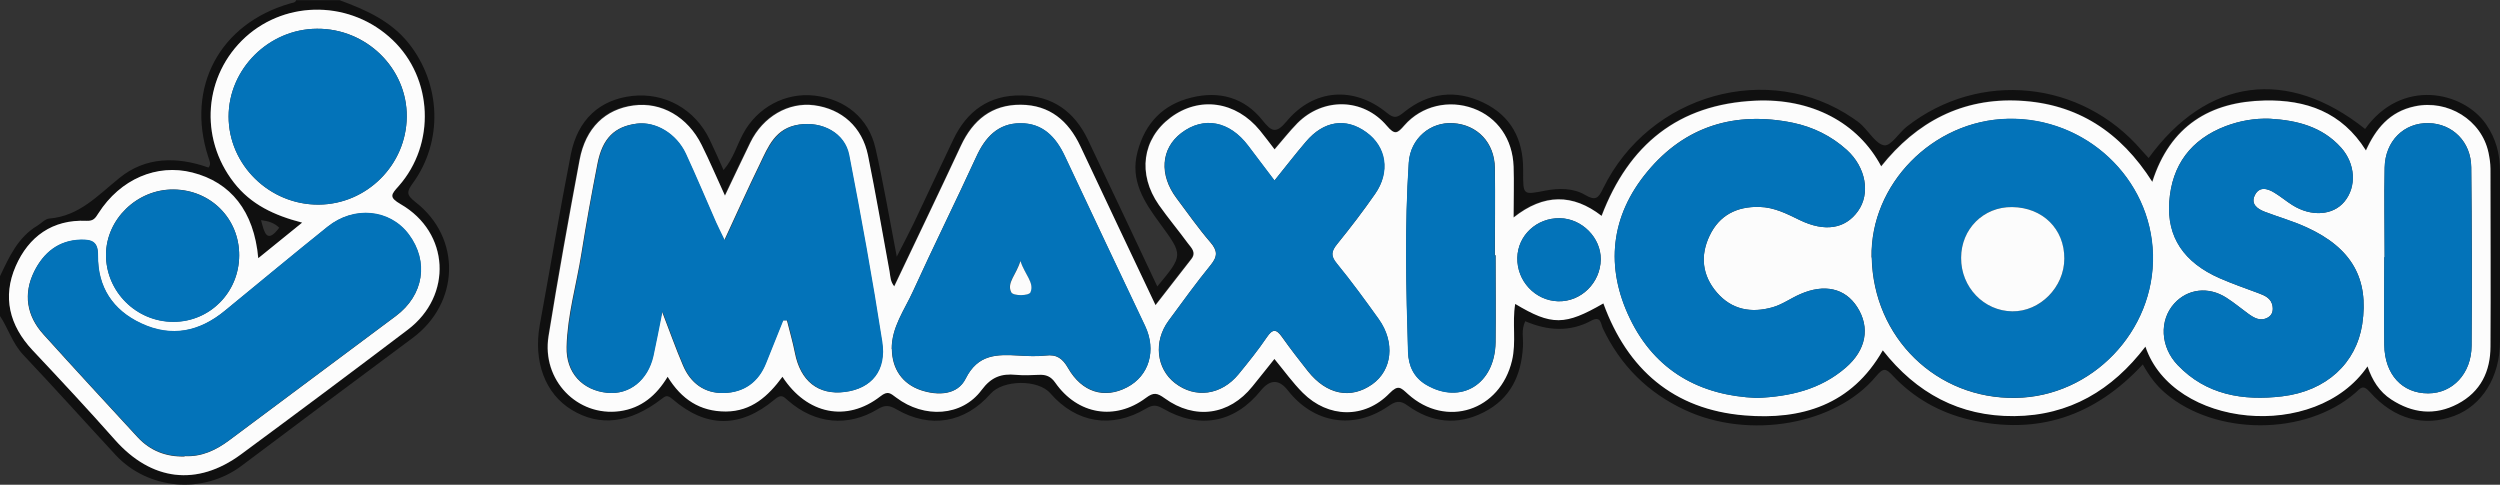 <?xml version="1.0" encoding="UTF-8"?>
<svg id="Layer_2" data-name="Layer 2" xmlns="http://www.w3.org/2000/svg" viewBox="0 0 141.73 27.48">
  <rect x="0" y="0" width="141.73" height="27.48" fill="#333333" stroke="none"/>
  <defs>
    <style>
      .cls-1 {
        fill: #0373b9;
      }

      .cls-2 {
        fill: #101010;
      }

      .cls-3 {
        fill: #fcfcfc;
      }
    </style>
  </defs>
  <g id="Layer_1-2" data-name="Layer 1">
    <g>
      <path class="cls-2" d="M0,15.66c.52-1.09,1.01-2.2,2.11-2.86.23-.14.45-.39.68-.41,1.71-.14,2.75-1.31,3.98-2.3,1.47-1.2,3.25-1.23,5.05-.59.17-.19.05-.4-.02-.62-1.27-3.95.66-7.55,4.67-8.69.13-.04.27-.03.32-.18h2.46c1.49.55,2.91,1.17,3.94,2.47,1.81,2.3,1.94,5.53.21,7.91-.35.48-.37.66.16,1.07,2.62,2.04,2.5,5.73-.18,7.71-3.24,2.4-6.46,4.82-9.69,7.24-2.16,1.62-5.28,1.37-7.13-.61-1.75-1.89-3.47-3.81-5.24-5.68-.62-.66-.85-1.5-1.33-2.22v-2.24ZM14.65,14.63c-.25-2.67-1.57-4.31-3.74-4.85-2.01-.5-4.07.38-5.32,2.31-.18.28-.29.44-.68.43-1.94-.09-3.28.9-4.01,2.57-.76,1.74-.36,3.36.95,4.76,1.58,1.68,3.15,3.37,4.68,5.09,2.05,2.32,4.63,2.66,7.14.82,3.17-2.33,6.32-4.69,9.46-7.07,2.55-1.93,2.37-5.51-.4-7.11-.69-.4-.55-.55-.12-1.03,2.11-2.39,1.94-6.11-.34-8.28C19.93.04,16.28-.03,13.93,2.11c-2.38,2.16-2.64,5.71-.66,8.25.97,1.24,2.28,1.86,3.87,2.27-.85.69-1.6,1.29-2.48,2.01ZM15.83,12.91c-.28-.28-.63-.38-1.03-.43.18.69.32,1.38,1.03.43Z"/>
      <path class="cls-2" d="M134.07,7.33c2.08-2.93,5.57-2.15,6.86-.3.57.82.8,1.7.8,2.66,0,3.22,0,6.44,0,9.66,0,2.01-1.01,3.64-2.6,4.23-1.69.63-3.4.2-4.77-1.35-.42-.47-.54-.21-.83.04-2.82,2.45-7.92,2.45-10.77.02-.52-.44-.92-.98-1.28-1.63-2.73,2.94-5.97,4.03-9.83,3.13-1.69-.4-3.16-1.23-4.35-2.5-.38-.4-.52-.47-.95.05-2.3,2.76-7.2,3.59-10.81,1.91-2.12-.98-3.67-2.53-4.67-4.63-.12-.26-.1-.74-.66-.44-1.22.66-2.48.57-3.74.03-.24.49-.1.97-.13,1.43-.09,1.63-.7,2.96-2.22,3.73-1.5.77-2.98.59-4.32-.38-.46-.34-.72-.22-1.11.05-1.96,1.34-4.22.96-5.68-.91q-.75-.96-1.54.02c-1.47,1.82-3.47,2.21-5.54,1.01-.39-.22-.59-.21-.97.01-1.94,1.15-3.95.81-5.41-.87-.69-.8-2.68-.78-3.39.02-1.45,1.65-3.41,2-5.33.89-.39-.23-.65-.27-1.06-.02-1.69,1.03-3.57.85-5.09-.48-.3-.27-.4-.37-.78-.05-1.94,1.62-3.87,1.61-5.77-.03-.3-.26-.4-.19-.64,0-1.79,1.37-3.49,1.57-5.07.61-1.51-.91-2.19-2.74-1.82-4.81.59-3.22,1.13-6.46,1.76-9.67.39-1.99,1.65-3.11,3.47-3.32,1.85-.21,3.57.74,4.4,2.47.26.55.51,1.1.79,1.73.56-.65.75-1.4,1.11-2.06.79-1.48,2.38-2.35,4.05-2.16,1.74.2,3.06,1.27,3.45,2.97.45,1.97.79,3.97,1.21,6.16.38-.74.68-1.31.96-1.89.76-1.59,1.49-3.18,2.25-4.76.77-1.61,2.03-2.52,3.85-2.49,1.78.02,3.02.93,3.77,2.5,1.32,2.76,2.62,5.53,3.94,8.33,1.48-1.78,1.47-1.77.16-3.56-.89-1.21-1.72-2.44-1.28-4.08.43-1.63,1.45-2.68,3.06-3.07,1.58-.39,3,0,4.03,1.3.5.62.75.78,1.36.05,1.54-1.85,3.82-2.01,5.69-.48.42.35.6.26.98-.05,1.37-1.1,2.91-1.29,4.49-.53,1.56.75,2.25,2.07,2.25,3.77,0,.07,0,.14,0,.2,0,1.28,0,1.26,1.24,1.02.78-.15,1.6-.16,2.29.25.58.34.74.17,1-.37,2.62-5.37,9.4-7.26,14.18-3.98.17.12.34.23.48.37.43.41.83,1.1,1.29,1.16.38.04.82-.71,1.28-1.07,4.12-3.21,9.89-2.62,13.3,1.35.13.15.26.29.4.44,3.31-4.55,7.88-5.15,12.27-1.65ZM50.7,16.23c-.25-.28-.24-.6-.29-.88-.41-2.19-.78-4.39-1.22-6.57-.33-1.61-1.48-2.63-3.05-2.84-1.46-.19-2.91.65-3.62,2.11-.47.96-.93,1.93-1.44,3.01-.47-1.04-.87-1.97-1.32-2.87-.8-1.6-2.29-2.45-3.86-2.24-1.6.21-2.72,1.27-3.06,3.09-.63,3.32-1.23,6.65-1.76,9.99-.4,2.49,1.63,4.59,4.04,4.25,1.23-.17,2.07-.89,2.71-1.95.79,1.28,1.82,1.98,3.3,1.97,1.47,0,2.41-.87,3.21-1.97,1.39,2.14,3.65,2.59,5.55,1.11.43-.34.58-.18.9.07,1.59,1.2,3.72,1.07,4.84-.43.55-.75,1.12-.95,1.95-.86.43.04.87.02,1.3,0,.41-.02.68.08.93.45,1.27,1.81,3.38,2.18,5.13.86.45-.34.66-.28,1.07.02,1.71,1.24,3.66.96,4.97-.67.41-.51.82-1.03,1.25-1.56.57.68,1.04,1.35,1.61,1.92,1.44,1.44,3.49,1.47,4.91.03.5-.51.64-.33,1.05.04,2.17,1.96,5.23.94,5.9-1.9.25-1.06,0-2.13.18-3.21,2.07,1.24,2.82,1.23,5-.02,1.36,3.74,3.98,6.02,8,6.35,3.22.27,6.07-.59,7.84-3.69,1.9,2.42,4.35,3.76,7.46,3.73,3.13-.03,5.55-1.47,7.43-3.94,1.56,4.61,9.65,5.43,12.59,1.12.26.79.67,1.44,1.35,1.88,1.21.78,2.47.93,3.76.25,1.31-.69,1.85-1.85,1.86-3.26.02-3.35.01-6.71,0-10.07,0-.3-.05-.61-.11-.91-.39-1.86-2.3-3.03-4.18-2.63-1.42.3-2.2,1.27-2.77,2.5-1.36-2.18-3.41-2.87-5.73-2.83-3.1.06-5.37,1.44-6.38,4.61-1.8-2.83-4.25-4.44-7.52-4.6-3.25-.16-5.84,1.2-7.85,3.72-1.31-2.47-3.94-3.87-7.14-3.72-4.35.2-7.17,2.5-8.71,6.53-1.62-1.26-3.27-1.28-4.99.09,0-1.07.02-1.98,0-2.88-.05-1.56-.92-2.8-2.28-3.3-1.38-.5-2.93-.16-3.91.96-.4.46-.55.56-1,.02-1.34-1.57-3.6-1.61-5.06-.15-.45.45-.84.96-1.3,1.49-.3-.39-.56-.74-.83-1.07-1.36-1.66-3.43-1.95-5.07-.73-1.6,1.2-1.88,3.2-.66,4.95.52.75,1.11,1.45,1.65,2.18.18.25.49.51.19.89-.66.83-1.3,1.67-2.03,2.61-1.47-3.1-2.87-6.05-4.26-9.01-.67-1.44-1.74-2.34-3.38-2.35-1.65-.01-2.72.86-3.39,2.32-1.24,2.66-2.51,5.3-3.78,7.97Z"/>
      <path class="cls-3" d="M14.65,14.63c.88-.71,1.63-1.32,2.48-2.01-1.59-.41-2.91-1.03-3.87-2.27-1.98-2.54-1.71-6.09.66-8.25C16.28-.03,19.93.04,22.26,2.27c2.28,2.17,2.45,5.89.34,8.28-.43.48-.57.63.12,1.03,2.77,1.6,2.95,5.18.4,7.11-3.14,2.38-6.29,4.73-9.46,7.07-2.5,1.84-5.08,1.5-7.14-.82-1.53-1.73-3.1-3.41-4.68-5.09-1.31-1.4-1.71-3.02-.95-4.76.73-1.67,2.08-2.66,4.01-2.57.39.02.5-.14.68-.43,1.24-1.94,3.31-2.82,5.32-2.31,2.18.55,3.5,2.19,3.74,4.85ZM10.47,25.86c.97.05,1.78-.34,2.53-.9,3.15-2.35,6.3-4.7,9.44-7.04,1.58-1.18,1.88-3.08.73-4.62-1.07-1.43-3.11-1.64-4.61-.43-1.95,1.57-3.88,3.17-5.82,4.76-1.44,1.18-3.01,1.52-4.73.72-1.63-.76-2.48-2.08-2.46-3.85.01-.78-.34-.91-.97-.9-1.28.03-2.12.75-2.64,1.79-.63,1.26-.44,2.51.52,3.57,1.77,1.96,3.56,3.9,5.35,5.84.71.76,1.61,1.11,2.65,1.08ZM18.07,11.6c2.73-.02,4.97-2.26,4.99-4.99.02-2.74-2.29-5-5.09-4.98-2.73.02-5.01,2.28-5.01,4.98,0,2.74,2.32,5.01,5.11,4.99ZM13.56,14.49c.01-2.09-1.61-3.73-3.72-3.75-2.06-.02-3.82,1.68-3.83,3.69-.01,2.09,1.71,3.81,3.82,3.81,2.06,0,3.72-1.66,3.73-3.76Z"/>
      <path class="cls-3" d="M50.7,16.23c1.27-2.67,2.54-5.31,3.78-7.97.68-1.45,1.75-2.33,3.39-2.32,1.64.01,2.7.91,3.38,2.35,1.39,2.96,2.79,5.91,4.26,9.01.72-.93,1.37-1.77,2.03-2.61.3-.38,0-.64-.19-.89-.54-.74-1.13-1.44-1.65-2.18-1.22-1.75-.94-3.75.66-4.95,1.64-1.23,3.71-.93,5.07.73.27.33.53.68.83,1.07.46-.53.85-1.03,1.3-1.49,1.46-1.46,3.72-1.43,5.06.15.46.54.6.44,1-.02.98-1.12,2.53-1.47,3.91-.96,1.36.5,2.23,1.73,2.28,3.3.03.9,0,1.81,0,2.88,1.72-1.36,3.36-1.35,4.99-.09,1.54-4.04,4.35-6.33,8.71-6.53,3.2-.15,5.83,1.25,7.14,3.72,2.01-2.52,4.6-3.89,7.85-3.72,3.27.17,5.72,1.77,7.52,4.6,1.01-3.17,3.28-4.55,6.38-4.61,2.32-.05,4.36.64,5.73,2.83.56-1.23,1.34-2.2,2.77-2.5,1.87-.4,3.79.77,4.18,2.63.06.3.11.6.11.91,0,3.36.02,6.71,0,10.07,0,1.41-.55,2.57-1.86,3.26-1.3.68-2.56.53-3.76-.25-.68-.44-1.08-1.09-1.35-1.88-2.94,4.3-11.04,3.49-12.59-1.12-1.89,2.47-4.3,3.91-7.43,3.94-3.11.03-5.56-1.31-7.46-3.73-1.77,3.11-4.62,3.96-7.84,3.69-4.02-.33-6.64-2.61-8-6.35-2.18,1.26-2.93,1.27-5,.03-.18,1.08.07,2.15-.18,3.21-.67,2.84-3.73,3.86-5.9,1.9-.41-.37-.55-.55-1.05-.04-1.41,1.45-3.47,1.41-4.91-.03-.57-.57-1.05-1.24-1.61-1.92-.43.53-.83,1.05-1.25,1.56-1.31,1.63-3.26,1.91-4.97.67-.42-.3-.62-.36-1.07-.02-1.75,1.31-3.87.94-5.13-.86-.25-.36-.53-.47-.93-.45-.43.02-.87.04-1.3,0-.83-.08-1.4.12-1.95.86-1.11,1.5-3.25,1.63-4.84.43-.33-.24-.47-.41-.9-.07-1.9,1.48-4.16,1.03-5.55-1.11-.81,1.1-1.75,1.96-3.21,1.97-1.47,0-2.51-.69-3.3-1.97-.64,1.06-1.49,1.78-2.71,1.95-2.4.33-4.44-1.76-4.04-4.25.54-3.34,1.14-6.67,1.76-9.99.34-1.82,1.46-2.88,3.06-3.09,1.57-.21,3.07.64,3.86,2.24.45.9.84,1.83,1.32,2.87.52-1.08.97-2.05,1.44-3.01.72-1.47,2.16-2.3,3.62-2.11,1.57.21,2.72,1.23,3.05,2.84.44,2.18.82,4.38,1.22,6.57.05.29.04.6.29.88ZM44.41,18.16c.07,0,.14,0,.2,0,.15.61.33,1.22.45,1.83.31,1.61,1.32,2.42,2.82,2.23,1.52-.19,2.37-1.2,2.11-2.86-.55-3.53-1.19-7.05-1.87-10.57-.24-1.26-1.52-1.92-2.81-1.73-1.36.19-1.76,1.25-2.24,2.25-.67,1.37-1.29,2.76-2.01,4.31-.23-.48-.37-.75-.49-1.02-.57-1.3-1.11-2.6-1.71-3.89-.53-1.14-1.71-1.83-2.77-1.7-1.25.16-1.94.83-2.22,2.27-.33,1.69-.64,3.39-.91,5.09-.28,1.77-.8,3.5-.84,5.3-.04,1.47.9,2.46,2.31,2.6,1.24.12,2.29-.71,2.59-2.09.17-.78.32-1.57.51-2.52.44,1.13.78,2.11,1.19,3.06.42.99,1.2,1.58,2.29,1.56,1.14-.03,1.98-.61,2.4-1.7.32-.81.64-1.61.97-2.42ZM106.11,14.59c.09,4.55,3.67,8.04,8.16,7.97,4.33-.07,7.89-3.79,7.78-8.12-.11-4.33-3.81-7.8-8.23-7.7-4.25.09-7.8,3.71-7.72,7.86ZM99.6,22.56c1.87-.08,3.6-.48,5.04-1.72,1.15-.99,1.4-2.26.65-3.43-.68-1.07-1.86-1.34-3.24-.73-.53.23-1.01.59-1.56.74-1.2.34-2.31.15-3.16-.84-.84-.97-.95-2.09-.41-3.22.55-1.15,1.53-1.66,2.82-1.63.86.02,1.57.4,2.3.75,1.41.68,2.57.5,3.29-.51.72-1,.45-2.49-.63-3.47-.88-.79-1.91-1.3-3.06-1.54-3.28-.67-6.11.19-8.24,2.76-2.1,2.52-2.41,5.42-.99,8.35,1.42,2.94,3.95,4.36,7.19,4.49ZM72.25,10.24c-.55-.73-1.03-1.35-1.49-1.97-1.06-1.41-2.53-1.69-3.8-.72-1.15.88-1.26,2.36-.26,3.69.63.84,1.23,1.7,1.91,2.49.41.47.43.8.03,1.29-.83,1.02-1.6,2.09-2.39,3.16-.87,1.18-.7,2.72.36,3.54,1.15.89,2.62.69,3.6-.5.56-.68,1.11-1.37,1.6-2.09.33-.49.54-.49.87-.02.47.66.97,1.3,1.47,1.94,1.06,1.33,2.42,1.6,3.64.74,1.13-.8,1.31-2.37.37-3.69-.76-1.07-1.54-2.14-2.38-3.16-.36-.44-.3-.71.03-1.11.75-.92,1.47-1.86,2.14-2.83.87-1.25.64-2.67-.5-3.5-1.16-.84-2.41-.65-3.42.54-.59.69-1.14,1.41-1.79,2.21ZM50.56,19.79c.01,1.12.59,1.97,1.64,2.33.98.33,2.08.28,2.54-.65.7-1.4,1.78-1.38,3.01-1.31.51.03,1.03.05,1.53,0,.63-.08.96.17,1.27.71.79,1.38,2.07,1.76,3.34,1.09,1.25-.65,1.68-2.09,1.02-3.48-1.51-3.2-3.03-6.4-4.54-9.61-.51-1.09-1.25-1.89-2.53-1.88-1.27,0-2,.8-2.5,1.91-1.17,2.55-2.42,5.06-3.58,7.61-.48,1.06-1.22,2.04-1.21,3.29ZM128.68,6.73c-.86-.03-1.7.12-2.5.42-1.97.75-3.06,2.21-3.2,4.29-.14,2,.83,3.44,2.85,4.33.71.31,1.45.57,2.18.84.39.15.77.3.83.78.03.26-.04.48-.27.61-.43.24-.79.02-1.12-.22-.41-.3-.8-.62-1.23-.9-1.02-.66-2.2-.51-2.96.33-.86.95-.79,2.46.2,3.49,1.63,1.7,3.72,2.03,5.91,1.77,2.53-.3,4.21-1.89,4.55-4.09.39-2.57-.59-4.32-3.15-5.49-.77-.35-1.59-.58-2.39-.89-.41-.16-.78-.43-.56-.91.25-.54.72-.42,1.13-.16.35.21.66.48,1,.69,1.07.68,2.31.6,2.96-.19.7-.85.62-2.15-.19-3.06-1.08-1.2-2.51-1.55-4.04-1.64ZM84.78,14.47s-.02,0-.03,0c0-1.65.02-3.29,0-4.94-.02-1.45-.99-2.46-2.37-2.55-1.27-.08-2.42.85-2.51,2.24-.24,3.58-.15,7.16-.04,10.74.02.77.32,1.43,1.03,1.85,1.96,1.15,3.89-.02,3.93-2.41.02-1.65,0-3.29,0-4.94ZM135.19,14.58h-.02c0,1.66-.02,3.32,0,4.98.02,1.67,1.02,2.75,2.49,2.74,1.38,0,2.45-1.12,2.46-2.7.03-3.37.02-6.75-.02-10.12-.01-1.44-1.06-2.47-2.42-2.5-1.39-.03-2.46,1.01-2.49,2.52-.04,1.69,0,3.39,0,5.08ZM88.43,12.37c-1.31-.02-2.38.97-2.41,2.24-.03,1.32,1.01,2.43,2.31,2.47,1.3.04,2.4-1.04,2.42-2.37.01-1.23-1.07-2.32-2.32-2.34Z"/>
      <path class="cls-1" d="M10.47,25.86c-1.04.02-1.94-.32-2.65-1.08-1.79-1.94-3.58-3.88-5.35-5.84-.96-1.06-1.14-2.31-.52-3.57.52-1.04,1.36-1.76,2.64-1.79.63-.01.98.11.97.9-.02,1.78.83,3.1,2.46,3.85,1.72.8,3.3.46,4.73-.72,1.94-1.59,3.86-3.19,5.82-4.76,1.51-1.21,3.54-1,4.61.43,1.15,1.54.85,3.44-.73,4.62-3.15,2.35-6.3,4.69-9.44,7.04-.75.56-1.56.95-2.53.9Z"/>
      <path class="cls-1" d="M18.07,11.6c-2.78.02-5.11-2.25-5.11-4.99,0-2.7,2.27-4.97,5.01-4.98,2.8-.02,5.11,2.25,5.09,4.98-.02,2.73-2.26,4.97-4.99,4.99Z"/>
      <path class="cls-1" d="M13.56,14.49c-.01,2.09-1.67,3.76-3.73,3.76-2.11,0-3.83-1.72-3.82-3.81.01-2.01,1.77-3.71,3.83-3.69,2.11.02,3.74,1.65,3.72,3.75Z"/>
      <path class="cls-1" d="M44.41,18.16c-.32.81-.65,1.61-.97,2.42-.43,1.09-1.26,1.68-2.4,1.7-1.09.03-1.87-.57-2.29-1.56-.41-.96-.76-1.94-1.19-3.06-.19.95-.34,1.74-.51,2.52-.31,1.37-1.35,2.2-2.59,2.09-1.41-.13-2.35-1.13-2.31-2.6.05-1.8.56-3.53.84-5.3.27-1.7.57-3.4.91-5.09.28-1.44.97-2.11,2.22-2.27,1.06-.14,2.24.56,2.77,1.7.59,1.28,1.14,2.59,1.71,3.89.12.27.26.54.49,1.02.72-1.55,1.34-2.94,2.01-4.31.48-.99.89-2.05,2.24-2.25,1.29-.18,2.57.47,2.81,1.73.68,3.51,1.32,7.03,1.87,10.57.26,1.65-.6,2.66-2.11,2.86-1.5.19-2.51-.62-2.82-2.23-.12-.62-.3-1.22-.45-1.83-.07,0-.14,0-.2,0Z"/>
      <path class="cls-1" d="M106.11,14.59c-.08-4.15,3.47-7.76,7.72-7.86,4.41-.1,8.12,3.37,8.23,7.7.11,4.33-3.45,8.05-7.78,8.12-4.5.08-8.07-3.41-8.16-7.97ZM111.18,14.62c0,1.65,1.29,3.01,2.9,3.03,1.58.02,2.95-1.36,2.95-2.99,0-1.68-1.23-2.9-2.96-2.92-1.62-.02-2.88,1.23-2.89,2.88Z"/>
      <path class="cls-1" d="M99.6,22.56c-3.24-.13-5.76-1.54-7.19-4.49-1.42-2.93-1.11-5.83.99-8.35,2.13-2.56,4.96-3.43,8.24-2.76,1.15.24,2.19.75,3.06,1.54,1.08.98,1.35,2.47.63,3.47-.72,1.01-1.88,1.19-3.29.51-.73-.36-1.44-.73-2.3-.75-1.29-.03-2.27.47-2.82,1.63-.54,1.13-.42,2.25.41,3.22.85.99,1.97,1.18,3.16.84.55-.16,1.03-.51,1.56-.74,1.38-.61,2.55-.34,3.24.73.75,1.17.49,2.44-.65,3.43-1.44,1.25-3.17,1.65-5.04,1.72Z"/>
      <path class="cls-1" d="M72.25,10.24c.64-.8,1.2-1.52,1.79-2.21,1.01-1.19,2.26-1.38,3.42-.54,1.15.82,1.38,2.25.5,3.5-.68.97-1.4,1.91-2.14,2.83-.33.41-.4.67-.03,1.11.83,1.02,1.61,2.09,2.38,3.16.94,1.32.76,2.89-.37,3.69-1.22.86-2.58.59-3.64-.74-.51-.63-1.01-1.27-1.47-1.94-.33-.47-.54-.47-.87.02-.49.73-1.05,1.41-1.6,2.09-.98,1.19-2.45,1.39-3.6.5-1.06-.82-1.23-2.36-.36-3.54.78-1.06,1.55-2.13,2.39-3.16.4-.49.38-.82-.03-1.29-.68-.79-1.28-1.65-1.91-2.49-.99-1.32-.89-2.81.26-3.69,1.27-.97,2.74-.69,3.8.72.47.62.94,1.24,1.49,1.97Z"/>
      <path class="cls-1" d="M50.56,19.79c-.01-1.25.73-2.23,1.21-3.29,1.16-2.55,2.41-5.06,3.58-7.61.51-1.1,1.23-1.9,2.5-1.91,1.28,0,2.02.79,2.53,1.88,1.5,3.21,3.02,6.41,4.54,9.61.66,1.39.23,2.83-1.02,3.48-1.28.66-2.55.28-3.34-1.09-.31-.54-.64-.79-1.27-.71-.5.06-1.02.04-1.53,0-1.23-.07-2.31-.09-3.01,1.31-.46.93-1.56.97-2.54.65-1.05-.35-1.62-1.21-1.64-2.33ZM57.84,14.78c-.22.79-.79,1.24-.52,1.78.12.23,1,.22,1.09,0,.23-.54-.3-.99-.58-1.79Z"/>
      <path class="cls-1" d="M128.68,6.73c1.53.09,2.96.44,4.04,1.64.82.91.9,2.21.19,3.06-.65.79-1.89.87-2.96.19-.34-.22-.66-.48-1-.69-.41-.25-.88-.38-1.13.16-.22.48.15.75.56.91.79.3,1.62.53,2.39.89,2.56,1.17,3.54,2.92,3.15,5.49-.34,2.2-2.02,3.79-4.55,4.09-2.19.26-4.29-.07-5.91-1.77-.99-1.03-1.05-2.54-.2-3.49.76-.84,1.94-.98,2.96-.33.43.27.82.6,1.23.9.34.24.69.46,1.12.22.23-.13.31-.35.27-.61-.06-.49-.43-.64-.83-.78-.73-.27-1.47-.53-2.18-.84-2.02-.89-3-2.33-2.85-4.33.15-2.08,1.23-3.54,3.2-4.29.8-.3,1.63-.45,2.5-.42Z"/>
      <path class="cls-1" d="M84.78,14.47c0,1.65.02,3.29,0,4.94-.03,2.38-1.97,3.56-3.93,2.41-.71-.42-1-1.08-1.03-1.85-.11-3.58-.19-7.17.04-10.74.09-1.39,1.25-2.33,2.51-2.24,1.38.09,2.35,1.1,2.37,2.55.03,1.65,0,3.29,0,4.94.01,0,.02,0,.03,0Z"/>
      <path class="cls-1" d="M135.19,14.58c0-1.69-.03-3.39,0-5.08.03-1.51,1.1-2.55,2.49-2.52,1.36.03,2.4,1.06,2.42,2.5.03,3.37.04,6.75.02,10.12-.01,1.58-1.08,2.7-2.46,2.7-1.47,0-2.47-1.07-2.49-2.74-.02-1.66,0-3.32,0-4.98h.02Z"/>
      <path class="cls-1" d="M88.43,12.37c1.26.02,2.34,1.11,2.32,2.34-.02,1.32-1.12,2.4-2.42,2.37-1.3-.04-2.34-1.15-2.31-2.47.03-1.27,1.1-2.26,2.41-2.24Z"/>
      <path class="cls-3" d="M111.18,14.62c0-1.64,1.27-2.9,2.89-2.88,1.73.02,2.97,1.24,2.96,2.92,0,1.62-1.38,3.01-2.95,2.99-1.61-.02-2.91-1.37-2.9-3.03Z"/>
      <path class="cls-3" d="M57.84,14.78c.27.8.81,1.25.58,1.79-.09.21-.98.22-1.09,0-.27-.54.29-.99.52-1.78Z"/>
    </g>
  </g>
</svg>